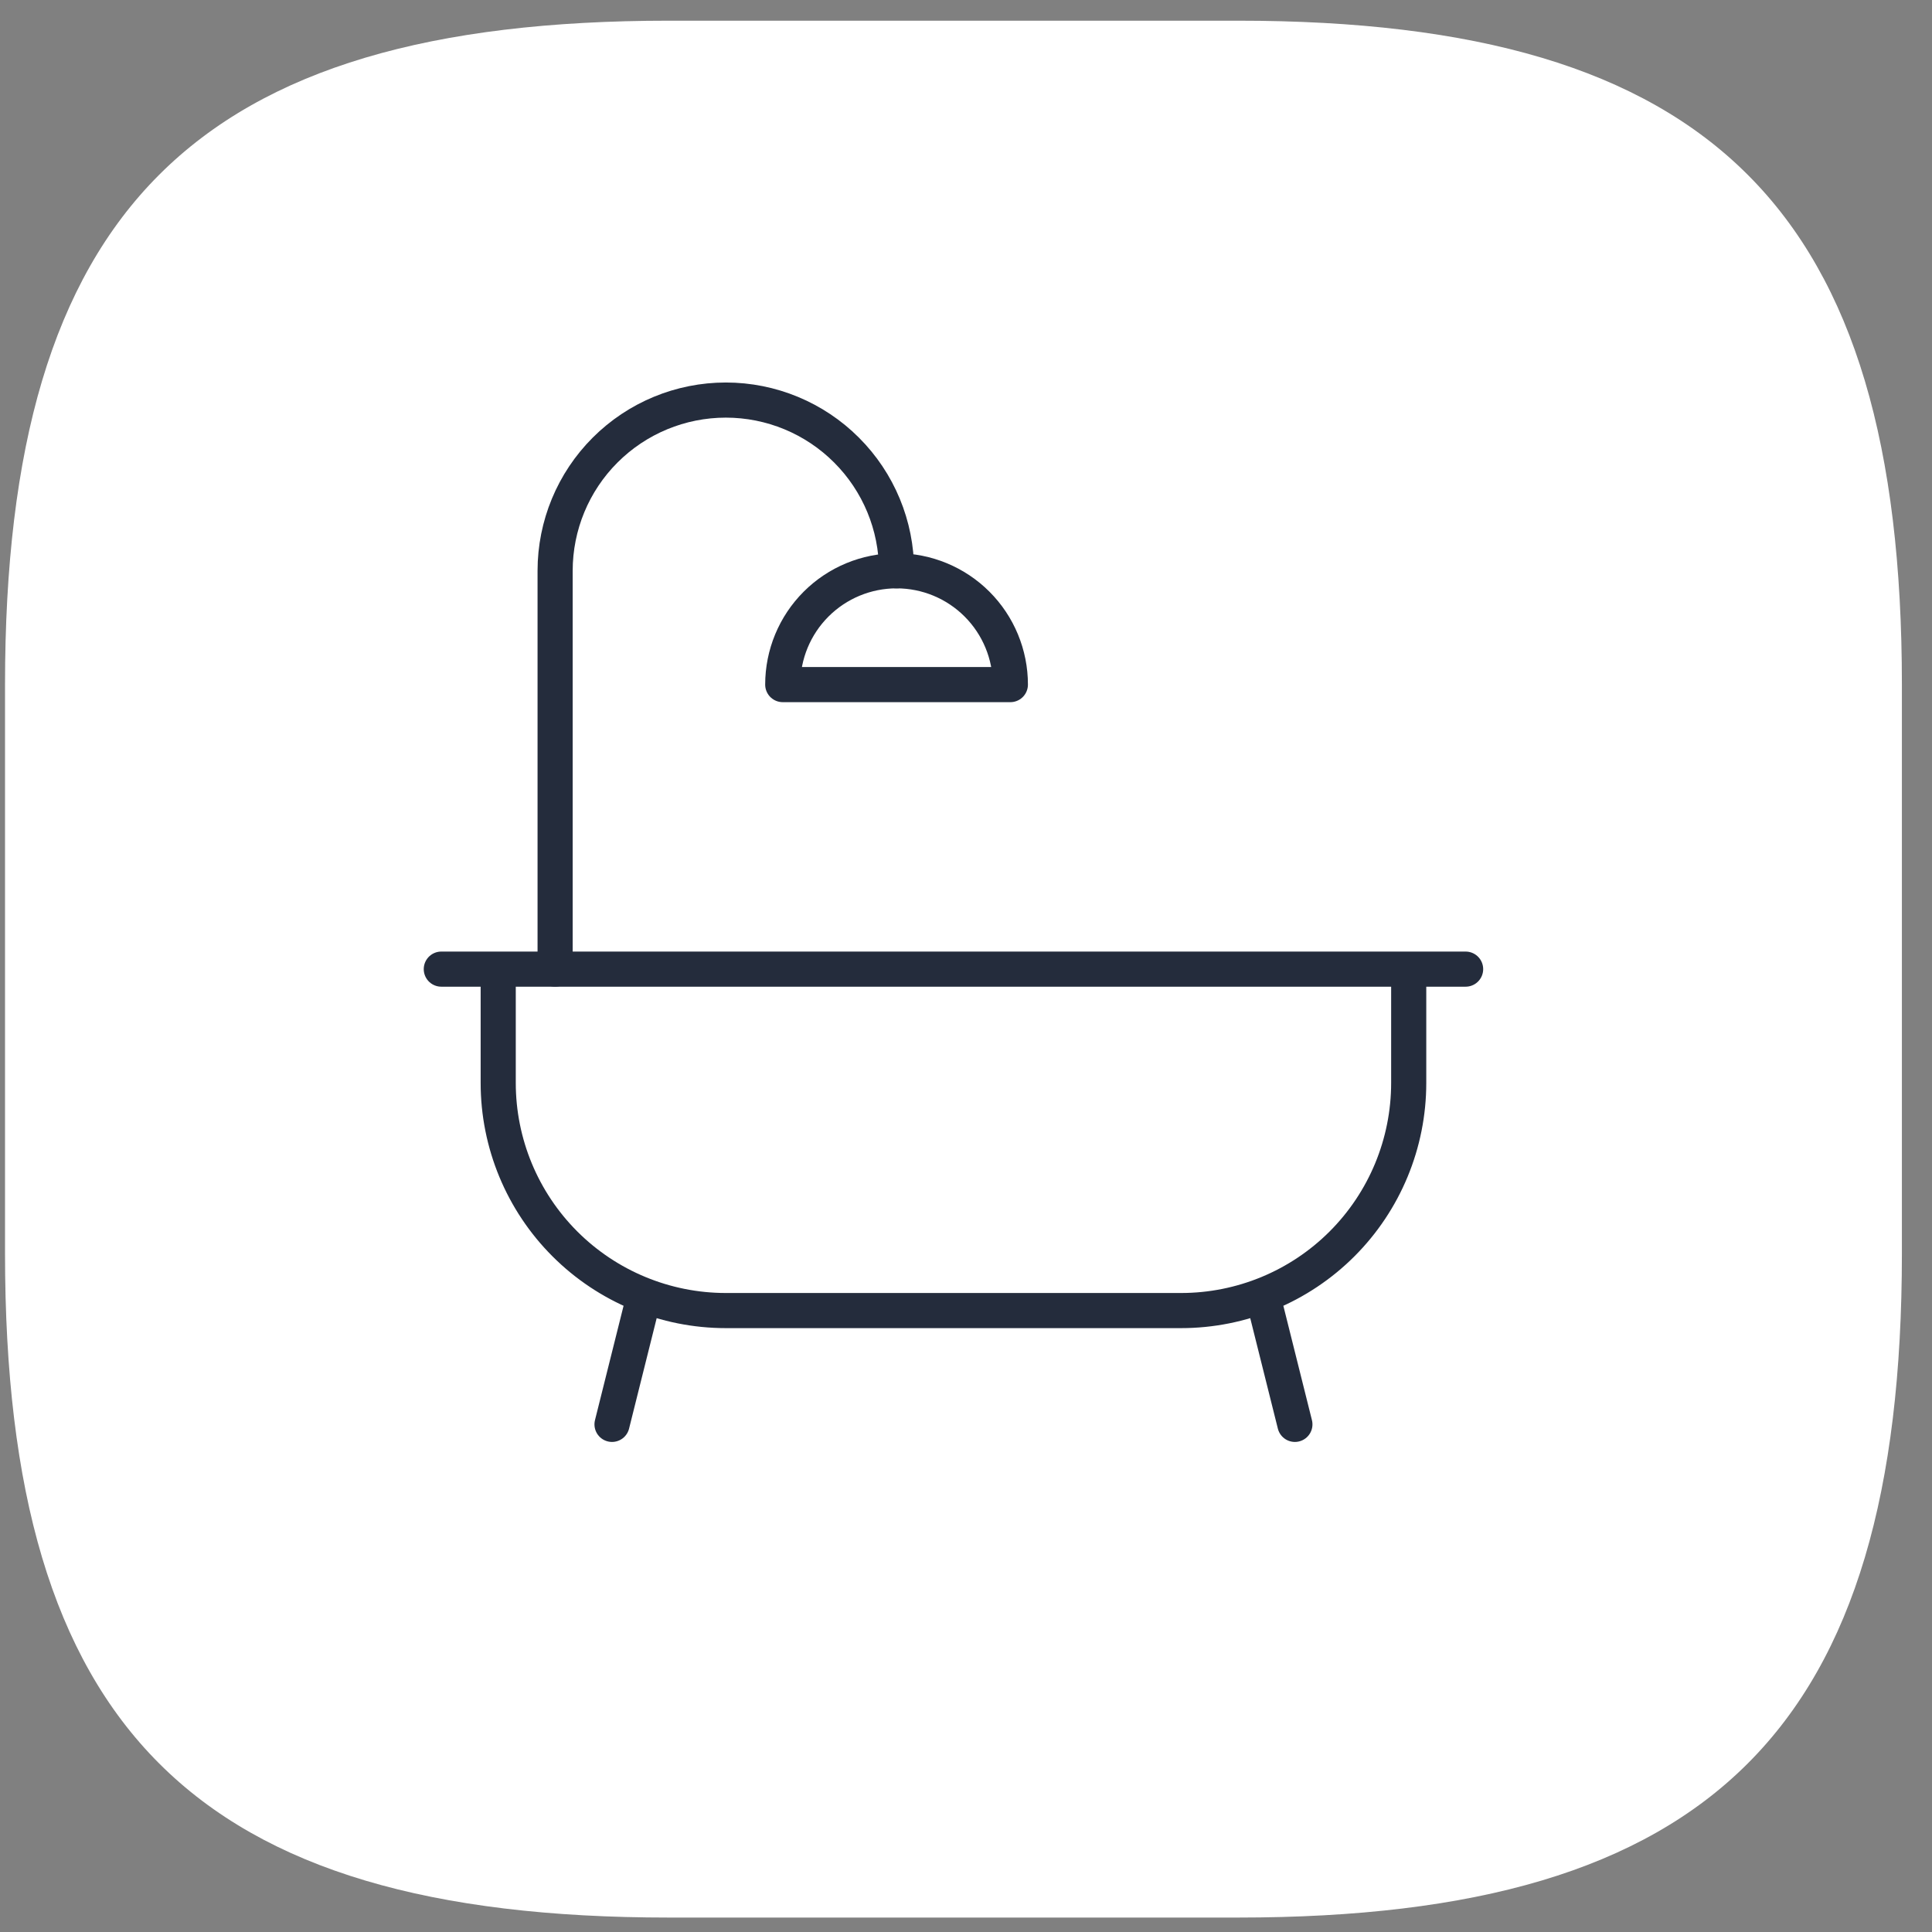 <svg width="55" height="55" viewBox="0 0 55 55" fill="none" xmlns="http://www.w3.org/2000/svg">
<rect x="0" y="0" width="55" height="55" fill="#808080" stroke="none"/>
<path d="M19.043 54.589H35.243C48.743 54.589 54.143 49.189 54.143 35.689V19.489C54.143 5.989 48.743 0.589 35.243 0.589H19.043C5.543 0.589 0.143 5.989 0.143 19.489V35.689C0.143 49.189 5.543 54.589 19.043 54.589Z" fill="white"/>
<path d="M25.523 16.249C25.523 14.96 25.011 13.724 24.099 12.813C23.188 11.901 21.952 11.389 20.663 11.389C19.374 11.389 18.138 11.901 17.226 12.813C16.315 13.724 15.803 14.96 15.803 16.249V27.589" stroke="#242C3C" stroke-linecap="round" stroke-linejoin="round"/>
<path d="M12.563 27.589H41.723M36.053 37.309L36.863 40.549M18.233 37.309L17.423 40.549M40.103 30.829V27.589H14.183V30.829C14.183 32.548 14.866 34.196 16.081 35.411C17.296 36.626 18.944 37.309 20.663 37.309H33.623C35.342 37.309 36.99 36.626 38.205 35.411C39.42 34.196 40.103 32.548 40.103 30.829ZM28.763 19.489C28.763 18.63 28.422 17.806 27.814 17.198C27.206 16.59 26.382 16.249 25.523 16.249C24.664 16.249 23.84 16.59 23.232 17.198C22.624 17.806 22.283 18.63 22.283 19.489H28.763Z" stroke="#242C3C" stroke-linecap="round" stroke-linejoin="round"/>
</svg>
